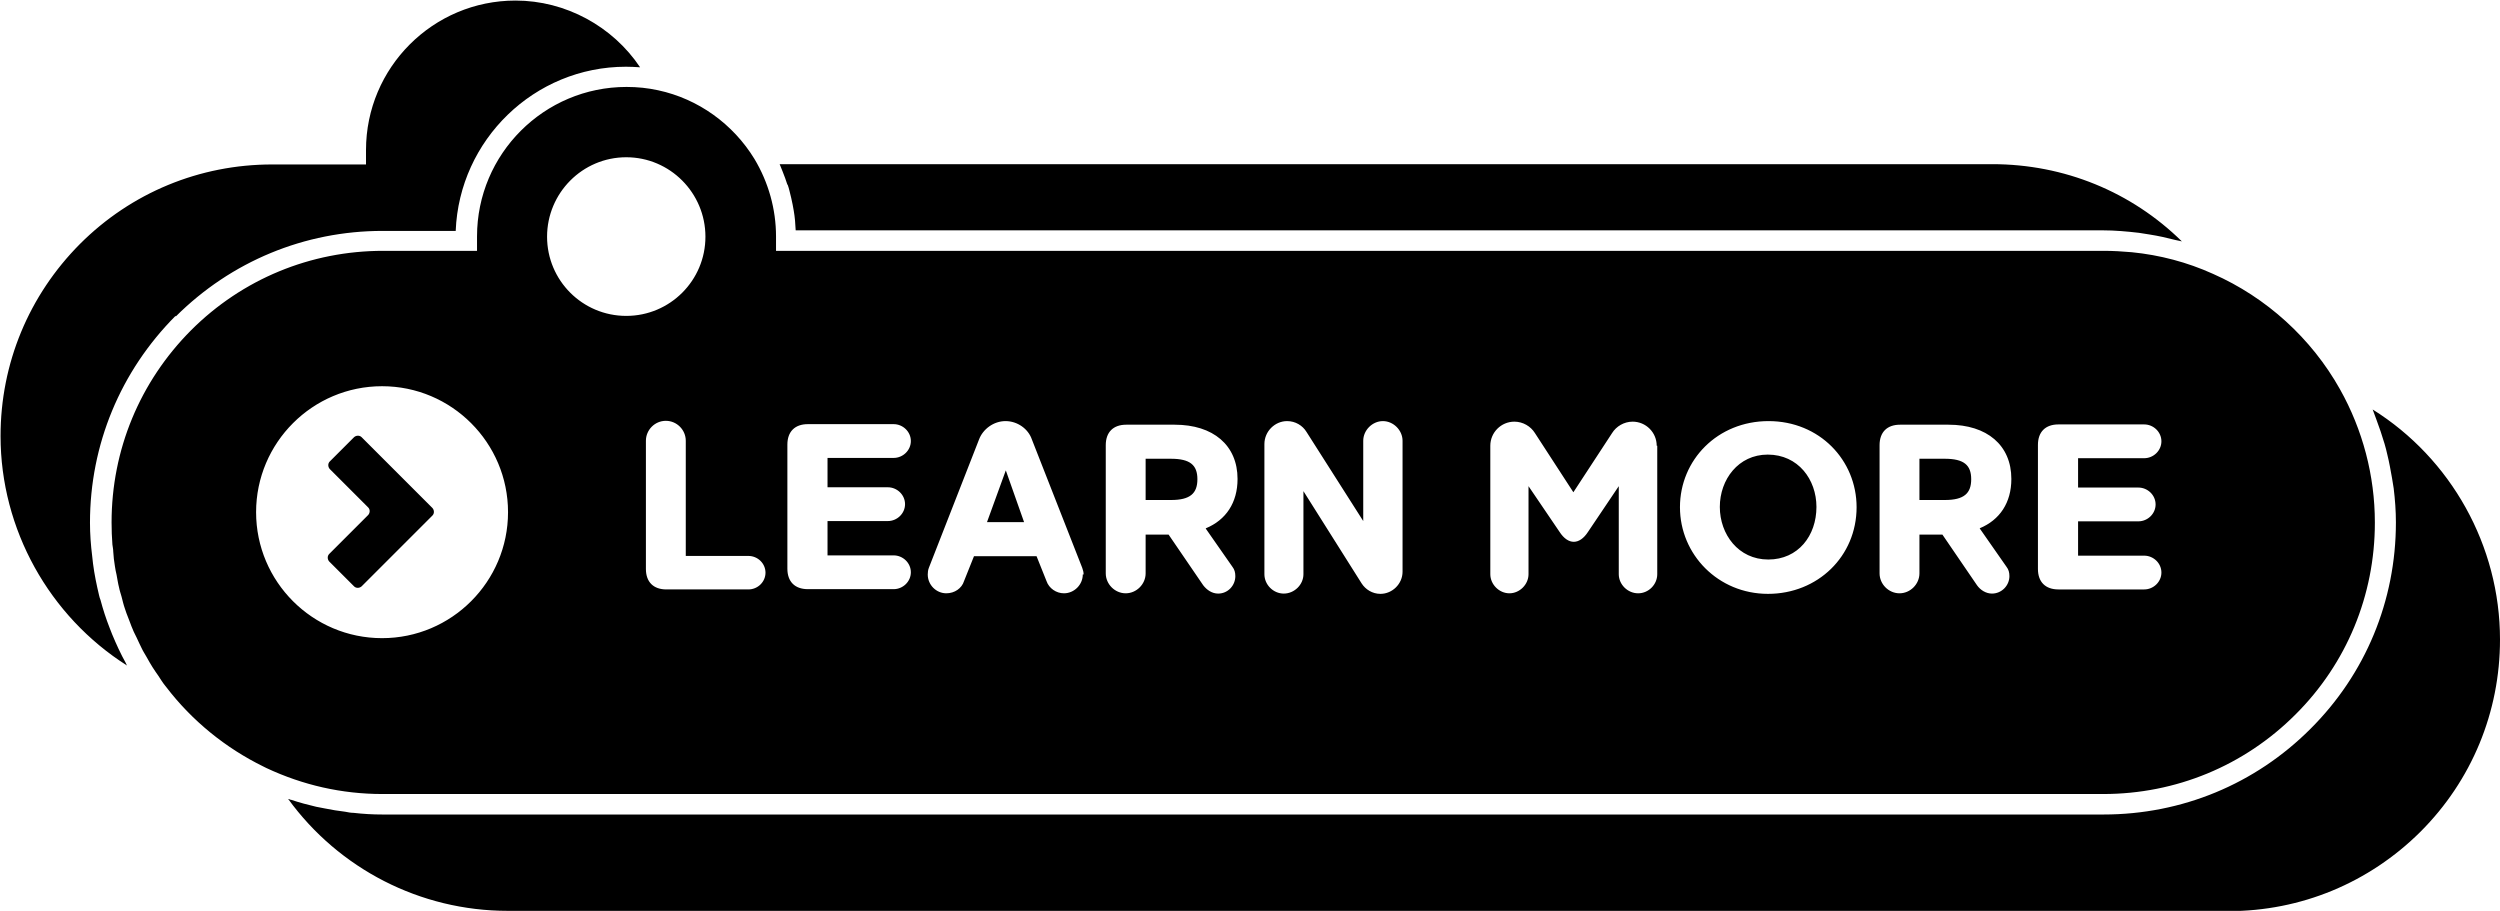 <?xml version="1.0" encoding="UTF-8"?>
<!DOCTYPE svg PUBLIC '-//W3C//DTD SVG 1.0//EN'
          'http://www.w3.org/TR/2001/REC-SVG-20010904/DTD/svg10.dtd'>
<svg height="32.9" preserveAspectRatio="xMidYMid meet" version="1.0" viewBox="5.6 31.4 90.3 32.9" width="90.3" xmlns="http://www.w3.org/2000/svg" xmlns:xlink="http://www.w3.org/1999/xlink" zoomAndPan="magnify"
><g id="change1_1"
  ><path d="m11.94,42.81c-1.99,2-3.09,4.65-3.09,7.47,0,.41.03.81.08,1.21.01.09.02.18.03.27.05.39.13.77.22,1.15.01.05.03.11.05.16.09.34.2.68.33,1.01.03.08.06.15.09.23.15.36.31.71.5,1.05.01.03.02.05.04.08-2.81-1.78-4.57-4.92-4.57-8.29,0-2.62,1.02-5.08,2.87-6.94,1.85-1.85,4.32-2.87,6.94-2.87h3.39v-.52c0-2.98,2.42-5.4,5.4-5.4,1.81,0,3.51.93,4.5,2.41-.17-.01-.34-.02-.51-.02-3.31,0-6.02,2.64-6.15,5.93h-2.64c-2.82,0-5.47,1.1-7.47,3.09Zm22.11-4.74c.03.08.05.16.07.24.04.16.08.32.11.48.01.07.03.15.04.22.04.23.06.47.07.71h47.21c.44,0,.88.04,1.31.09.13.02.25.04.38.06.32.05.63.12.94.2.08.02.16.03.23.05-1.82-1.79-4.25-2.79-6.85-2.79h-43.8s.02.05.03.07c.03.07.05.13.08.2.06.15.12.31.17.47Zm-10.11,26.24h62.15c2.62,0,5.08-1.02,6.94-2.87,1.85-1.85,2.87-4.32,2.87-6.94,0-3.39-1.77-6.54-4.6-8.31.01.03.02.05.03.08.04.09.06.18.1.27.11.29.21.59.3.89.04.13.07.26.1.39.07.28.12.57.17.85.02.12.04.25.06.37.05.41.08.82.08,1.23,0,2.83-1.1,5.48-3.09,7.46-1.99,1.99-4.64,3.09-7.47,3.09H19.41c-.35,0-.69-.02-1.04-.06-.1,0-.2-.02-.3-.04-.25-.03-.5-.07-.74-.12-.1-.02-.2-.04-.31-.06-.3-.07-.6-.15-.9-.25-.03,0-.06-.02-.09-.03,0,0-.01,0-.02,0,1.83,2.52,4.77,4.04,7.93,4.04Zm-5.28-17.12c-.07-.07-.19-.07-.27,0l-.88.88c-.07.07-.07.19,0,.27l1.39,1.39c.07.07.07.19,0,.27l-1.41,1.41c-.07.07-.07.19,0,.27l.9.9c.07.07.19.07.27,0l2.56-2.56c.07-.07.07-.19,0-.27l-2.56-2.56Zm30.19,1.52c0,.51-.26.75-.95.75h-.92v-1.49h.91c.7,0,.96.23.96.74Zm-7.61,1.55h1.35l-.66-1.87-.68,1.87Zm28.21-2.44c-1.06,0-1.73.9-1.73,1.89s.67,1.9,1.75,1.9,1.74-.86,1.74-1.9c0-.99-.66-1.89-1.76-1.89Zm6.39.15h-.91v1.49h.92c.69,0,.95-.24.95-.75s-.26-.74-.96-.74Zm15.54,2.31c0,2.62-1.02,5.09-2.87,6.93-1.85,1.85-4.32,2.87-6.94,2.87H19.41c-1.46,0-2.87-.32-4.19-.94l-.1-.05c-1.37-.67-2.59-1.66-3.52-2.88l-.04-.05c-.09-.11-.16-.23-.24-.35-.07-.1-.14-.2-.21-.31-.08-.12-.14-.24-.21-.36-.06-.11-.13-.21-.18-.32-.07-.13-.12-.26-.18-.38-.05-.11-.11-.21-.15-.32-.06-.13-.1-.27-.16-.41-.04-.11-.09-.22-.12-.33-.05-.14-.08-.28-.12-.43-.03-.11-.07-.22-.09-.33-.04-.15-.06-.31-.09-.46-.02-.1-.05-.21-.06-.31-.03-.18-.05-.35-.06-.53,0-.08-.02-.17-.03-.25-.02-.26-.03-.53-.03-.8,0-2.62,1.02-5.08,2.87-6.94,1.85-1.85,4.32-2.87,6.94-2.87h3.39v-.52c0-2.98,2.42-5.4,5.4-5.4.4,0,.77.04,1.14.12,1.45.31,2.71,1.22,3.48,2.48.51.85.78,1.82.78,2.8v.52h47.95c.34,0,.69.02,1.02.05,1.01.1,2,.36,2.93.78,1.93.85,3.56,2.33,4.59,4.17h0c.82,1.46,1.26,3.12,1.26,4.81Zm-67.43-.38c0-2.51-2.04-4.55-4.55-4.55s-4.55,2.04-4.55,4.55,2.04,4.55,4.55,4.55,4.55-2.04,4.55-4.55Zm4.27-7.09c1.58,0,2.86-1.28,2.86-2.86s-1.28-2.87-2.86-2.87-2.86,1.29-2.86,2.87,1.28,2.86,2.86,2.86Zm5.03,9.28c0-.34-.28-.61-.62-.61h-2.26v-4.16c0-.39-.32-.72-.72-.72s-.72.33-.72.72v4.63c0,.47.27.74.74.74h2.96c.34,0,.62-.27.62-.61Zm2.24-3.06v-1.09h2.39c.33,0,.62-.27.62-.61s-.29-.61-.62-.61h-3.1c-.47,0-.74.27-.74.74v4.48c0,.47.27.74.74.74h3.1c.33,0,.62-.27.62-.61s-.29-.61-.62-.61h-2.39v-1.24h2.18c.33,0,.62-.27.62-.61s-.29-.61-.62-.61h-2.18Zm9.25,3.12c0-.08-.02-.16-.05-.24l-1.82-4.64c-.13-.38-.52-.66-.95-.66s-.82.29-.96.67l-1.81,4.63c-.03.08-.04.16-.04.24,0,.38.31.68.67.68.3,0,.56-.18.64-.44l.36-.9h2.26l.36.9c.09.26.35.44.63.44.37,0,.68-.31.68-.68Zm4.42-1.67c.72-.3,1.14-.92,1.14-1.78,0-1.22-.88-1.96-2.27-1.96h-1.75c-.47,0-.74.27-.74.74v4.63c0,.39.33.72.72.72s.72-.33.72-.72v-1.4h.83l1.25,1.83c.13.17.32.3.54.3.35,0,.62-.29.62-.63,0-.13-.03-.24-.1-.33l-.97-1.39Zm7.1-3.16c0-.38-.33-.71-.71-.71s-.71.33-.71.71v2.9l-2.05-3.22c-.14-.23-.4-.39-.7-.39-.44,0-.82.37-.82.83v4.7c0,.38.32.7.7.7s.71-.32.71-.7v-3l2.1,3.33c.14.22.39.38.68.38.43,0,.8-.36.8-.8v-4.72Zm9.18.18c0-.48-.39-.87-.87-.87-.31,0-.59.17-.74.41l-1.4,2.14-1.39-2.14c-.15-.24-.43-.41-.74-.41-.48,0-.87.39-.87.87v4.64c0,.37.32.69.69.69s.69-.32.69-.69v-3.18l1.12,1.65c.31.48.72.48,1.03,0l1.11-1.65v3.18c0,.37.32.69.7.69s.69-.32.69-.69v-4.64Zm7.22,2.22c0-1.7-1.34-3.11-3.18-3.11s-3.2,1.4-3.2,3.11,1.38,3.13,3.18,3.13,3.2-1.36,3.2-3.13Zm4.45.76c.72-.3,1.14-.92,1.14-1.78,0-1.22-.88-1.96-2.27-1.96h-1.75c-.47,0-.74.27-.74.74v4.63c0,.39.33.72.72.72s.72-.33.72-.72v-1.4h.83l1.25,1.83c.12.17.32.3.54.3.35,0,.63-.29.63-.63,0-.13-.03-.24-.1-.33l-.97-1.39Zm3.55-1.44v-1.09h2.39c.33,0,.62-.27.62-.61s-.29-.61-.62-.61h-3.1c-.47,0-.74.27-.74.74v4.48c0,.47.27.74.74.74h3.1c.33,0,.62-.27.62-.61s-.29-.61-.62-.61h-2.39v-1.24h2.18c.33,0,.62-.27.62-.61s-.29-.61-.62-.61h-2.18Z"
  /></g
></svg
>
